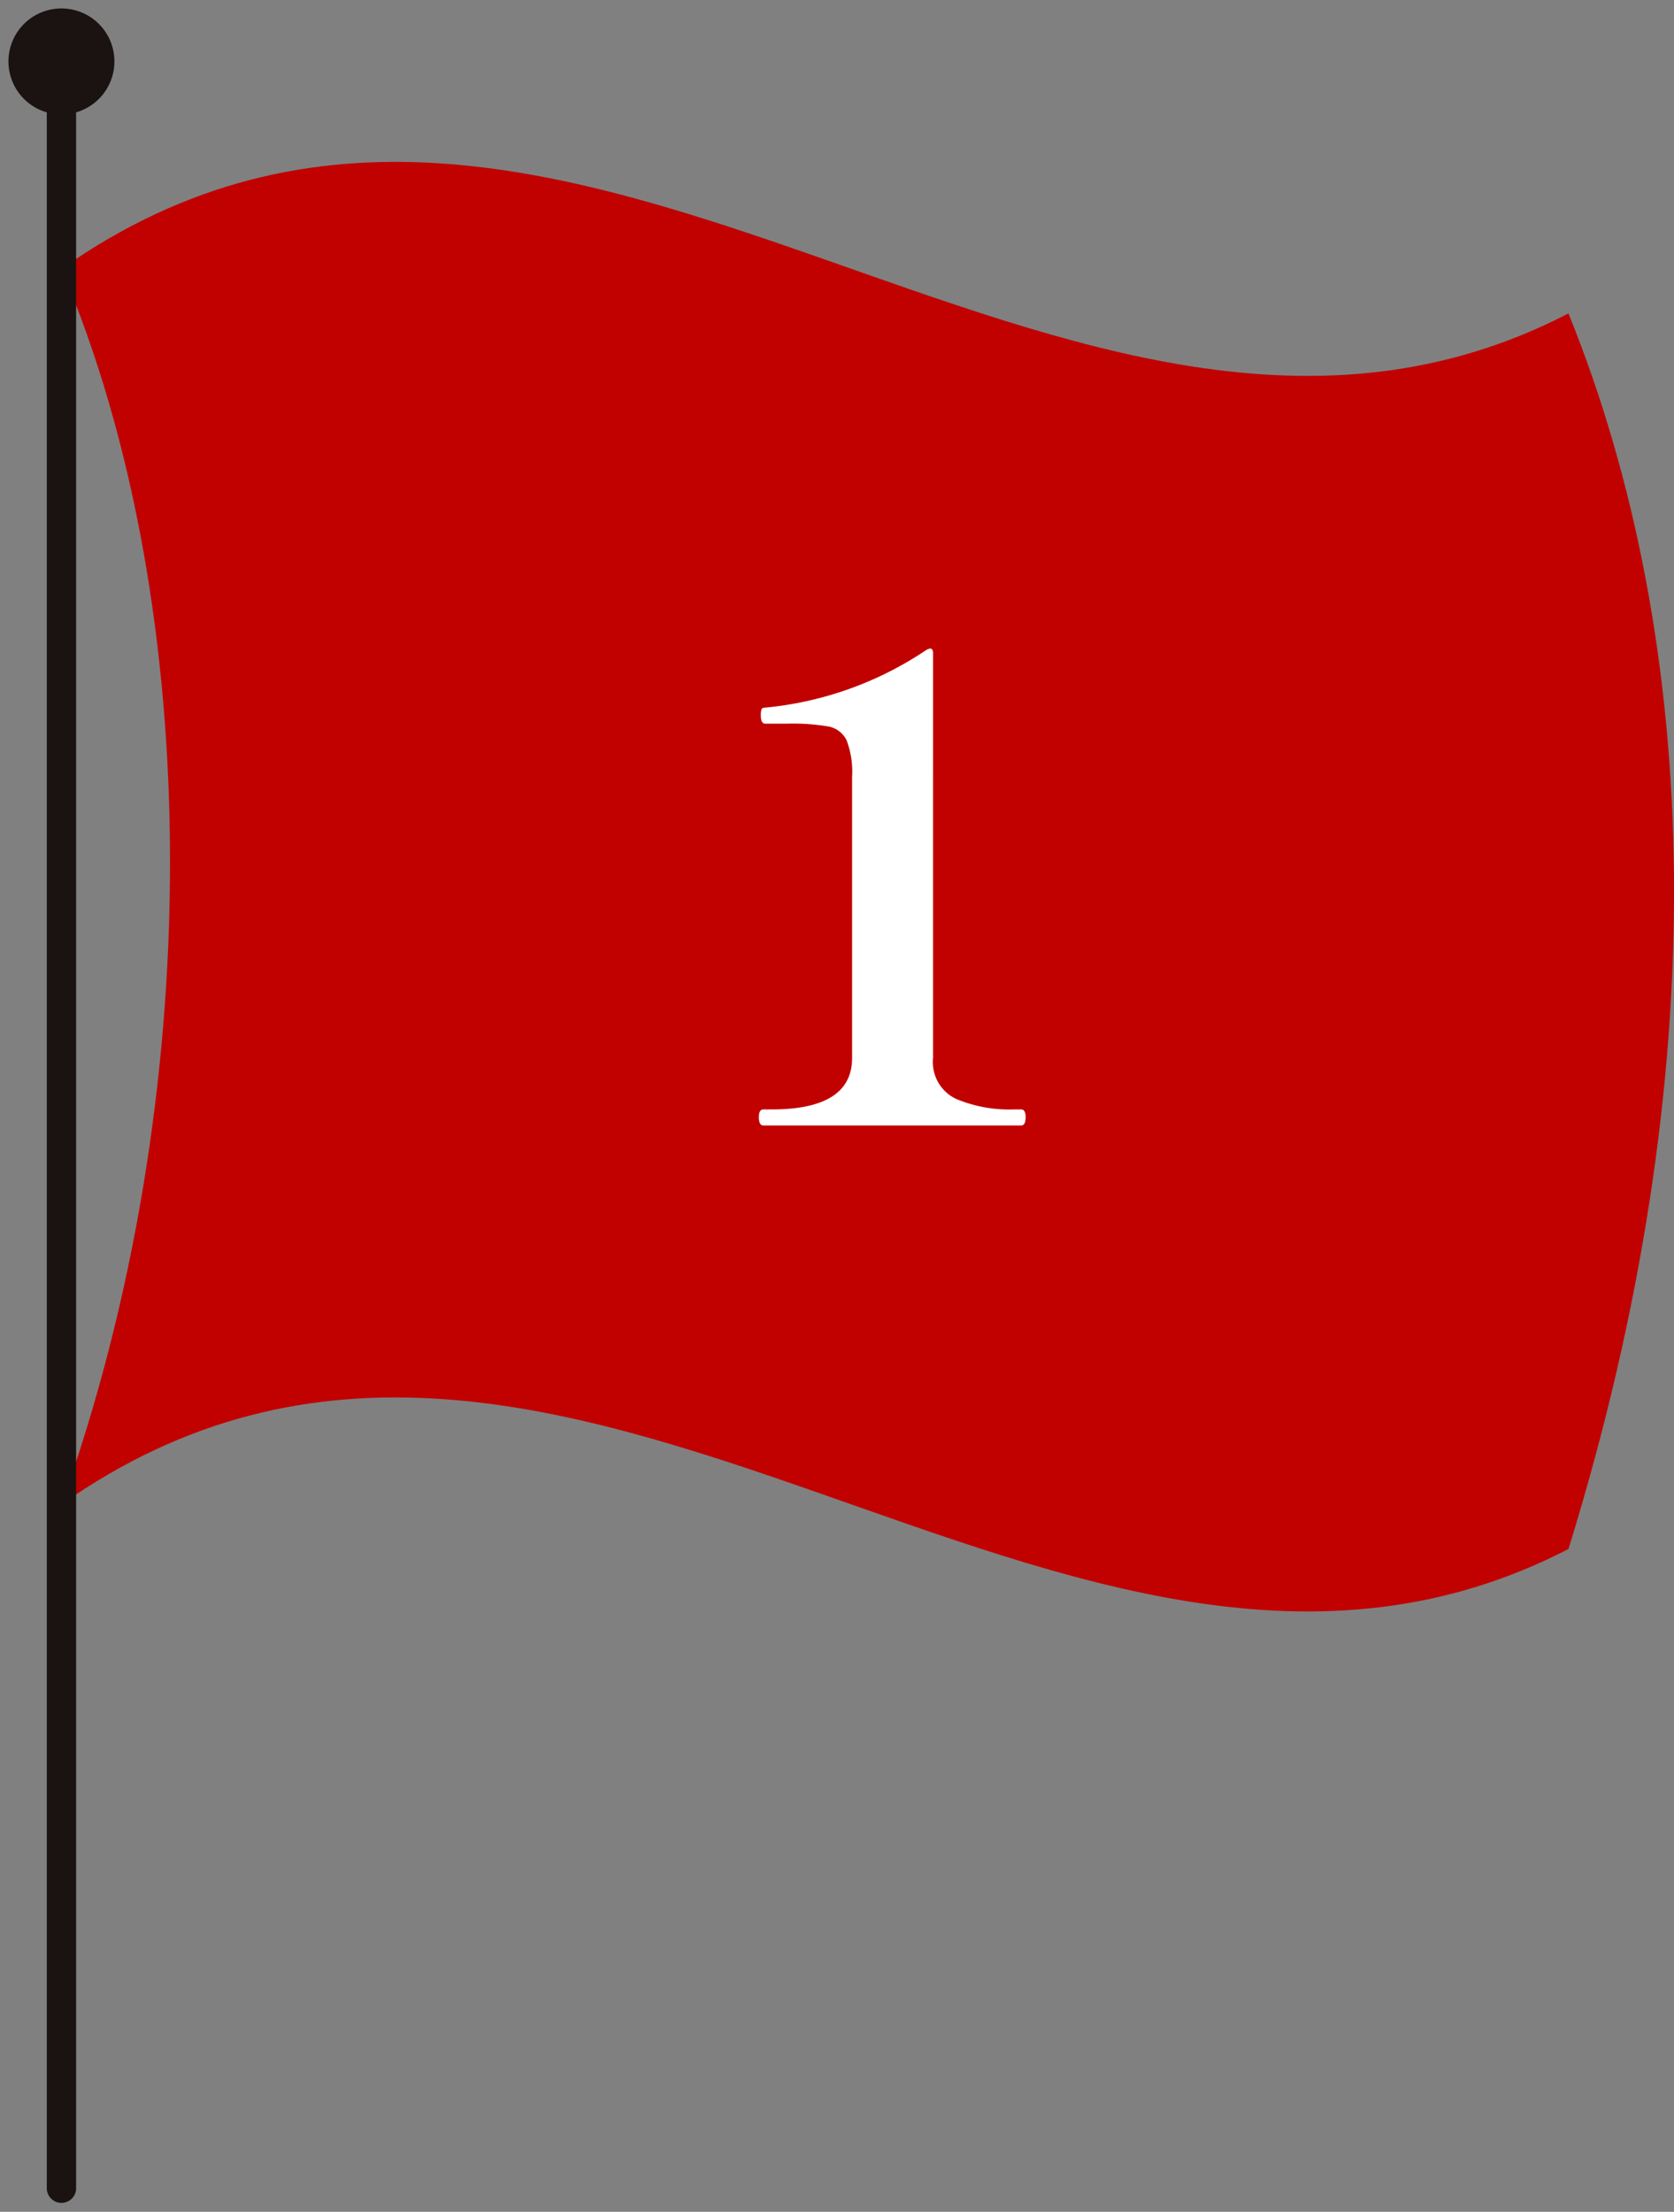 <svg xmlns="http://www.w3.org/2000/svg" width="98.961" height="130.738" viewBox="0 0 98.961 130.738"><rect x="0" y="0" width="98.961" height="130.738" fill="#808080" stroke="none"/><defs><style>.a{fill:#c10000;}.b{fill:#1a1311;}.c{fill:rgba(0,0,0,0);}.d{fill:#fff;}</style></defs><g transform="translate(-325.5 -9257.762)"><path class="a" d="M90.36,12.631C60.663,27.993,30.966-10.9,1.269,10c8.56,20.066,8.56,49.127,0,73.029,29.695-20.9,59.394,18,89.091,2.631,8.727-28.194,7.9-53.52,0-73.029" transform="translate(327.863 9263.658)"/><path class="b" d="M2.265,128.871V6.262a.868.868,0,0,1,.008-.119,3.132,3.132,0,1,1,1.717,0A.868.868,0,0,1,4,6.262V128.871a.867.867,0,0,1-1.733,0Z" transform="translate(326 9258.262)"/><path class="c" d="M3.132,130.238a1.368,1.368,0,0,1-1.367-1.367V6.5A3.632,3.632,0,1,1,4.5,6.5V128.871A1.368,1.368,0,0,1,3.132,130.238ZM3.132.5A2.631,2.631,0,0,0,2.41,5.662l.418.119-.06.431a.371.371,0,0,0,0,.051V128.871a.367.367,0,0,0,.733,0V6.262a.369.369,0,0,0,0-.051l-.06-.431.418-.119A2.632,2.632,0,0,0,3.132.5Z" transform="translate(326 9258.262)"/><path class="d" d="M-7.372,0q-.266,0-.266-.494,0-.456.266-.456h.494q4.75,0,4.75-3.04V-20.6a5.222,5.222,0,0,0-.323-2.166,1.5,1.5,0,0,0-1.064-.817A12.506,12.506,0,0,0-6-23.75H-7.258q-.266,0-.266-.494a1.153,1.153,0,0,1,.038-.342q.038-.114.228-.114A20.54,20.54,0,0,0,2.28-28.12l.19-.076q.19,0,.19.266V-3.99A2.4,2.4,0,0,0,4.009-1.577a8.075,8.075,0,0,0,3.4.627h.456q.266,0,.266.456Q8.132,0,7.866,0Z" transform="translate(378 9324.288)"/></g></svg>